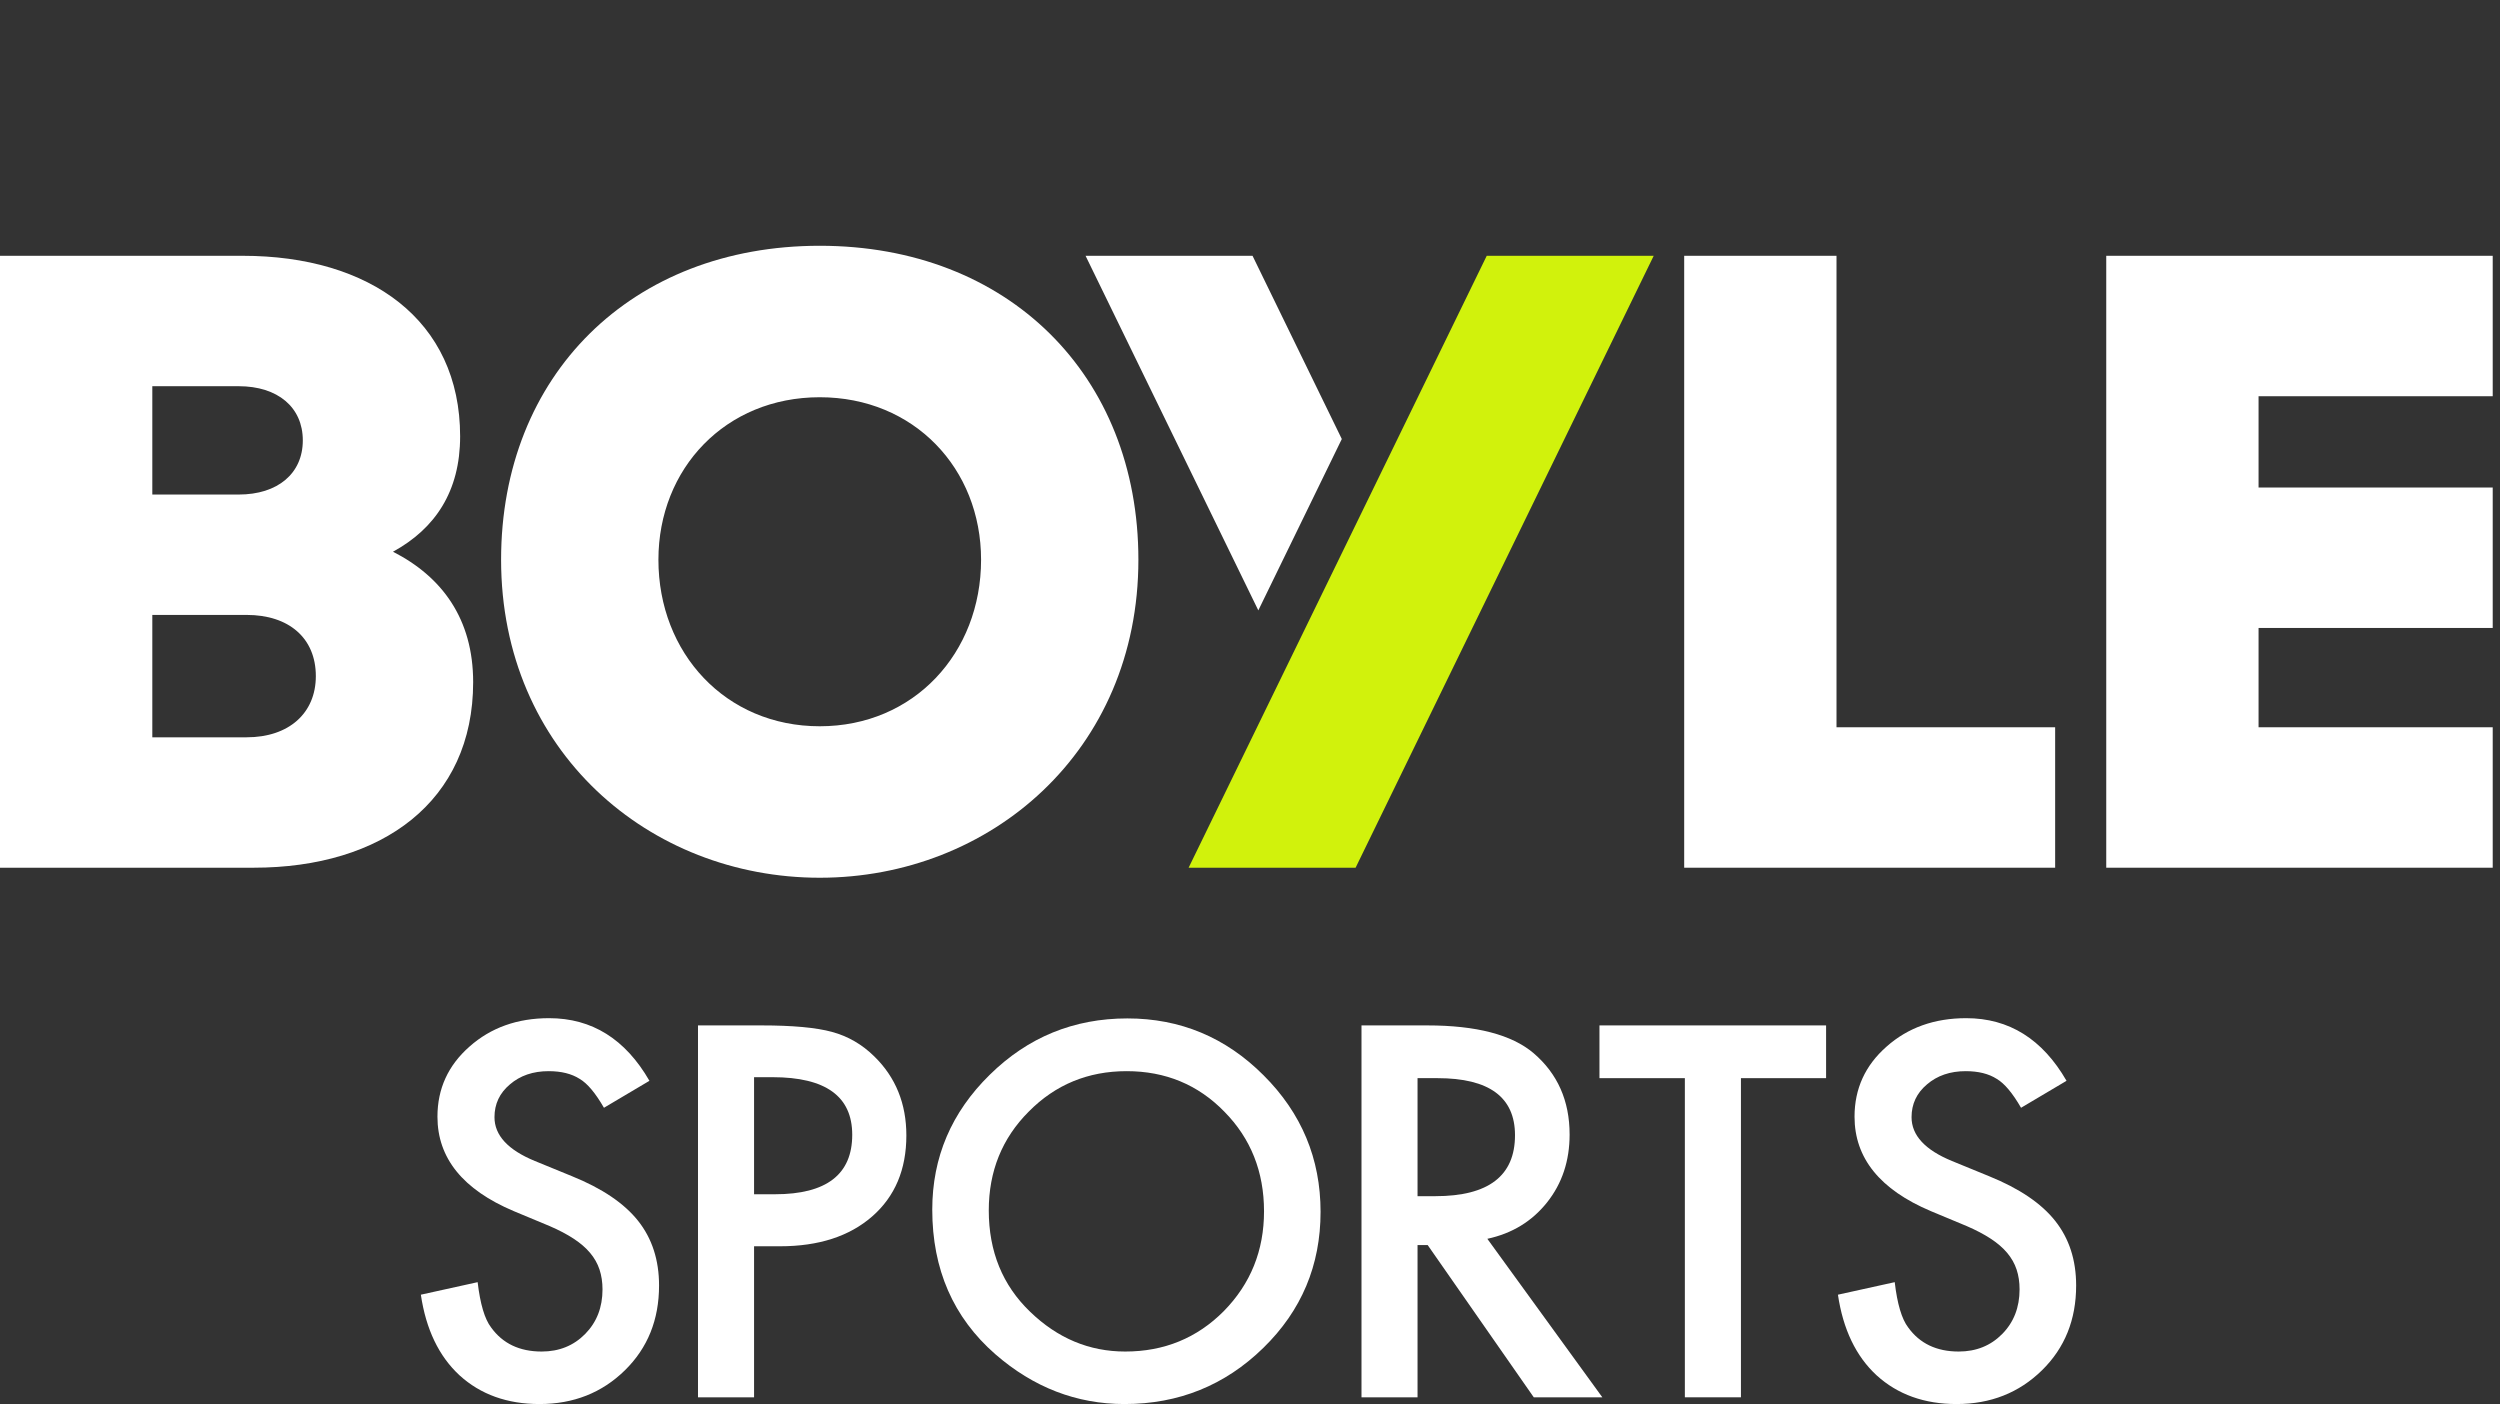 <svg width="251" height="141" viewBox="0 0 251 141" fill="none" xmlns="http://www.w3.org/2000/svg">
<rect x="0" y="0" width="251" height="141" fill="#333333" stroke="none"/>
<path d="M24.768 74.025C28.994 74.025 31.71 71.608 31.71 67.882C31.71 64.054 28.994 61.738 24.768 61.738H15.292V74.025H24.768ZM23.963 49.652C27.887 49.652 30.402 47.537 30.402 44.214C30.402 40.89 27.887 38.775 23.963 38.775H15.292V49.652H23.963ZM0 25.682H24.366C37.143 25.682 46.197 32.128 46.197 43.811C46.197 49.35 43.682 53.076 39.456 55.393C44.386 57.911 47.505 62.14 47.505 68.486C47.505 80.471 38.35 87.118 25.473 87.118H0V25.682Z" fill="white"/>
<path d="M98.5 56.199C98.5 47.034 91.759 39.883 82.302 39.883C72.846 39.883 66.105 47.034 66.105 56.199C66.105 65.565 72.846 72.917 82.302 72.917C91.759 72.917 98.5 65.565 98.5 56.199ZM50.31 56.199C50.31 37.667 63.389 24.675 82.302 24.675C101.216 24.675 114.295 37.667 114.295 56.199C114.295 75.435 99.405 88.125 82.302 88.125C65.2 88.125 50.31 75.435 50.31 56.199Z" fill="white"/>
<path d="M149.268 25.682L119.337 87.118H136.102L166.032 25.682H149.268Z" fill="#D1F20C"/>
<path d="M134.717 44.078L125.755 25.682H108.99L126.335 61.283L134.717 44.078Z" fill="white"/>
<path d="M169.093 25.682H184.385V73.018H206.337V87.118H169.093V25.682Z" fill="white"/>
<path d="M211.467 25.682H250.268V39.782H226.759V48.947H250.268V63.047H226.759V73.018H250.268V87.118H211.467V25.682Z" fill="white"/>
<path d="M65.204 108.513L60.637 111.221C59.782 109.738 58.97 108.771 58.198 108.319C57.391 107.803 56.353 107.545 55.081 107.545C53.519 107.545 52.223 107.989 51.193 108.875C50.16 109.746 49.646 110.842 49.646 112.164C49.646 113.986 50.999 115.453 53.704 116.565L57.424 118.089C60.452 119.314 62.665 120.81 64.066 122.575C65.467 124.34 66.169 126.505 66.169 129.068C66.169 132.502 65.026 135.339 62.738 137.58C60.436 139.838 57.577 140.966 54.164 140.966C50.926 140.966 48.253 140.007 46.143 138.088C44.066 136.17 42.769 133.469 42.254 129.987L47.955 128.729C48.213 130.922 48.662 132.437 49.307 133.276C50.467 134.888 52.158 135.694 54.379 135.694C56.136 135.694 57.593 135.106 58.752 133.929C59.911 132.752 60.492 131.261 60.492 129.455C60.492 128.729 60.39 128.064 60.191 127.46C59.989 126.855 59.674 126.299 59.247 125.791C58.822 125.283 58.271 124.808 57.593 124.364C56.918 123.921 56.111 123.498 55.178 123.095L51.577 121.595C46.473 119.435 43.92 116.275 43.92 112.116C43.92 109.311 44.992 106.965 47.135 105.079C49.275 103.177 51.94 102.225 55.13 102.225C59.43 102.225 62.786 104.321 65.204 108.513Z" fill="white"/>
<path d="M75.708 119.903H77.811C82.98 119.903 85.564 117.912 85.564 113.93C85.564 110.077 82.899 108.15 77.569 108.15H75.708V119.903ZM75.708 125.126V140.289H70.079V102.951H76.458C79.58 102.951 81.941 103.168 83.533 103.603C85.144 104.039 86.561 104.861 87.785 106.07C89.928 108.166 90.999 110.81 90.999 114.002C90.999 117.42 89.856 120.129 87.57 122.127C85.281 124.127 82.197 125.126 78.316 125.126H75.708Z" fill="white"/>
<path d="M99.273 121.523C99.273 125.65 100.658 129.044 103.428 131.704C106.182 134.364 109.363 135.694 112.969 135.694C116.885 135.694 120.185 134.34 122.874 131.632C125.563 128.891 126.908 125.554 126.908 121.62C126.908 117.638 125.579 114.301 122.922 111.608C120.281 108.9 117.011 107.545 113.115 107.545C109.234 107.545 105.956 108.9 103.283 111.608C100.61 114.284 99.273 117.59 99.273 121.523ZM93.599 121.45C93.599 116.195 95.522 111.681 99.37 107.908C103.202 104.135 107.809 102.249 113.187 102.249C118.504 102.249 123.06 104.152 126.86 107.957C130.677 111.761 132.585 116.332 132.585 121.668C132.585 127.037 130.67 131.591 126.835 135.331C122.987 139.088 118.343 140.966 112.9 140.966C108.083 140.966 103.759 139.297 99.927 135.96C95.707 132.269 93.599 127.432 93.599 121.45Z" fill="white"/>
<path d="M142.321 120.096H144.11C149.441 120.096 152.106 118.057 152.106 113.978C152.106 110.157 149.515 108.247 144.328 108.247H142.321V120.096ZM149.328 124.376L160.874 140.289H153.99L143.339 125.005H142.321V140.289H136.694V102.951H143.289C148.219 102.951 151.775 103.878 153.965 105.732C156.381 107.795 157.589 110.52 157.589 113.905C157.589 116.55 156.835 118.823 155.321 120.725C153.807 122.627 151.807 123.844 149.328 124.376Z" fill="white"/>
<path d="M174.79 108.247V140.289H169.16V108.247H160.586V102.951H183.339V108.247H174.79Z" fill="white"/>
<path d="M207.48 108.513L202.913 111.221C202.057 109.738 201.244 108.771 200.473 108.319C199.667 107.803 198.628 107.545 197.357 107.545C195.793 107.545 194.498 107.989 193.466 108.875C192.434 109.746 191.92 110.842 191.92 112.164C191.92 113.986 193.272 115.453 195.98 116.565L199.698 118.089C202.726 119.314 204.941 120.81 206.339 122.575C207.741 124.34 208.445 126.505 208.445 129.068C208.445 132.502 207.3 135.339 205.012 137.58C202.709 139.838 199.853 140.966 196.438 140.966C193.202 140.966 190.529 140.007 188.417 138.088C186.339 136.17 185.043 133.469 184.529 129.987L190.23 128.729C190.487 130.922 190.938 132.437 191.582 133.276C192.741 134.888 194.434 135.694 196.653 135.694C198.41 135.694 199.867 135.106 201.026 133.929C202.184 132.752 202.765 131.261 202.765 129.455C202.765 128.729 202.667 128.064 202.466 127.46C202.265 126.855 201.948 126.299 201.522 125.791C201.096 125.283 200.547 124.808 199.867 124.364C199.191 123.921 198.385 123.498 197.452 123.095L193.853 121.595C188.748 119.435 186.195 116.275 186.195 112.116C186.195 109.311 187.265 106.965 189.41 105.079C191.55 103.177 194.216 102.225 197.406 102.225C201.705 102.225 205.061 104.321 207.48 108.513Z" fill="white"/>
</svg>
